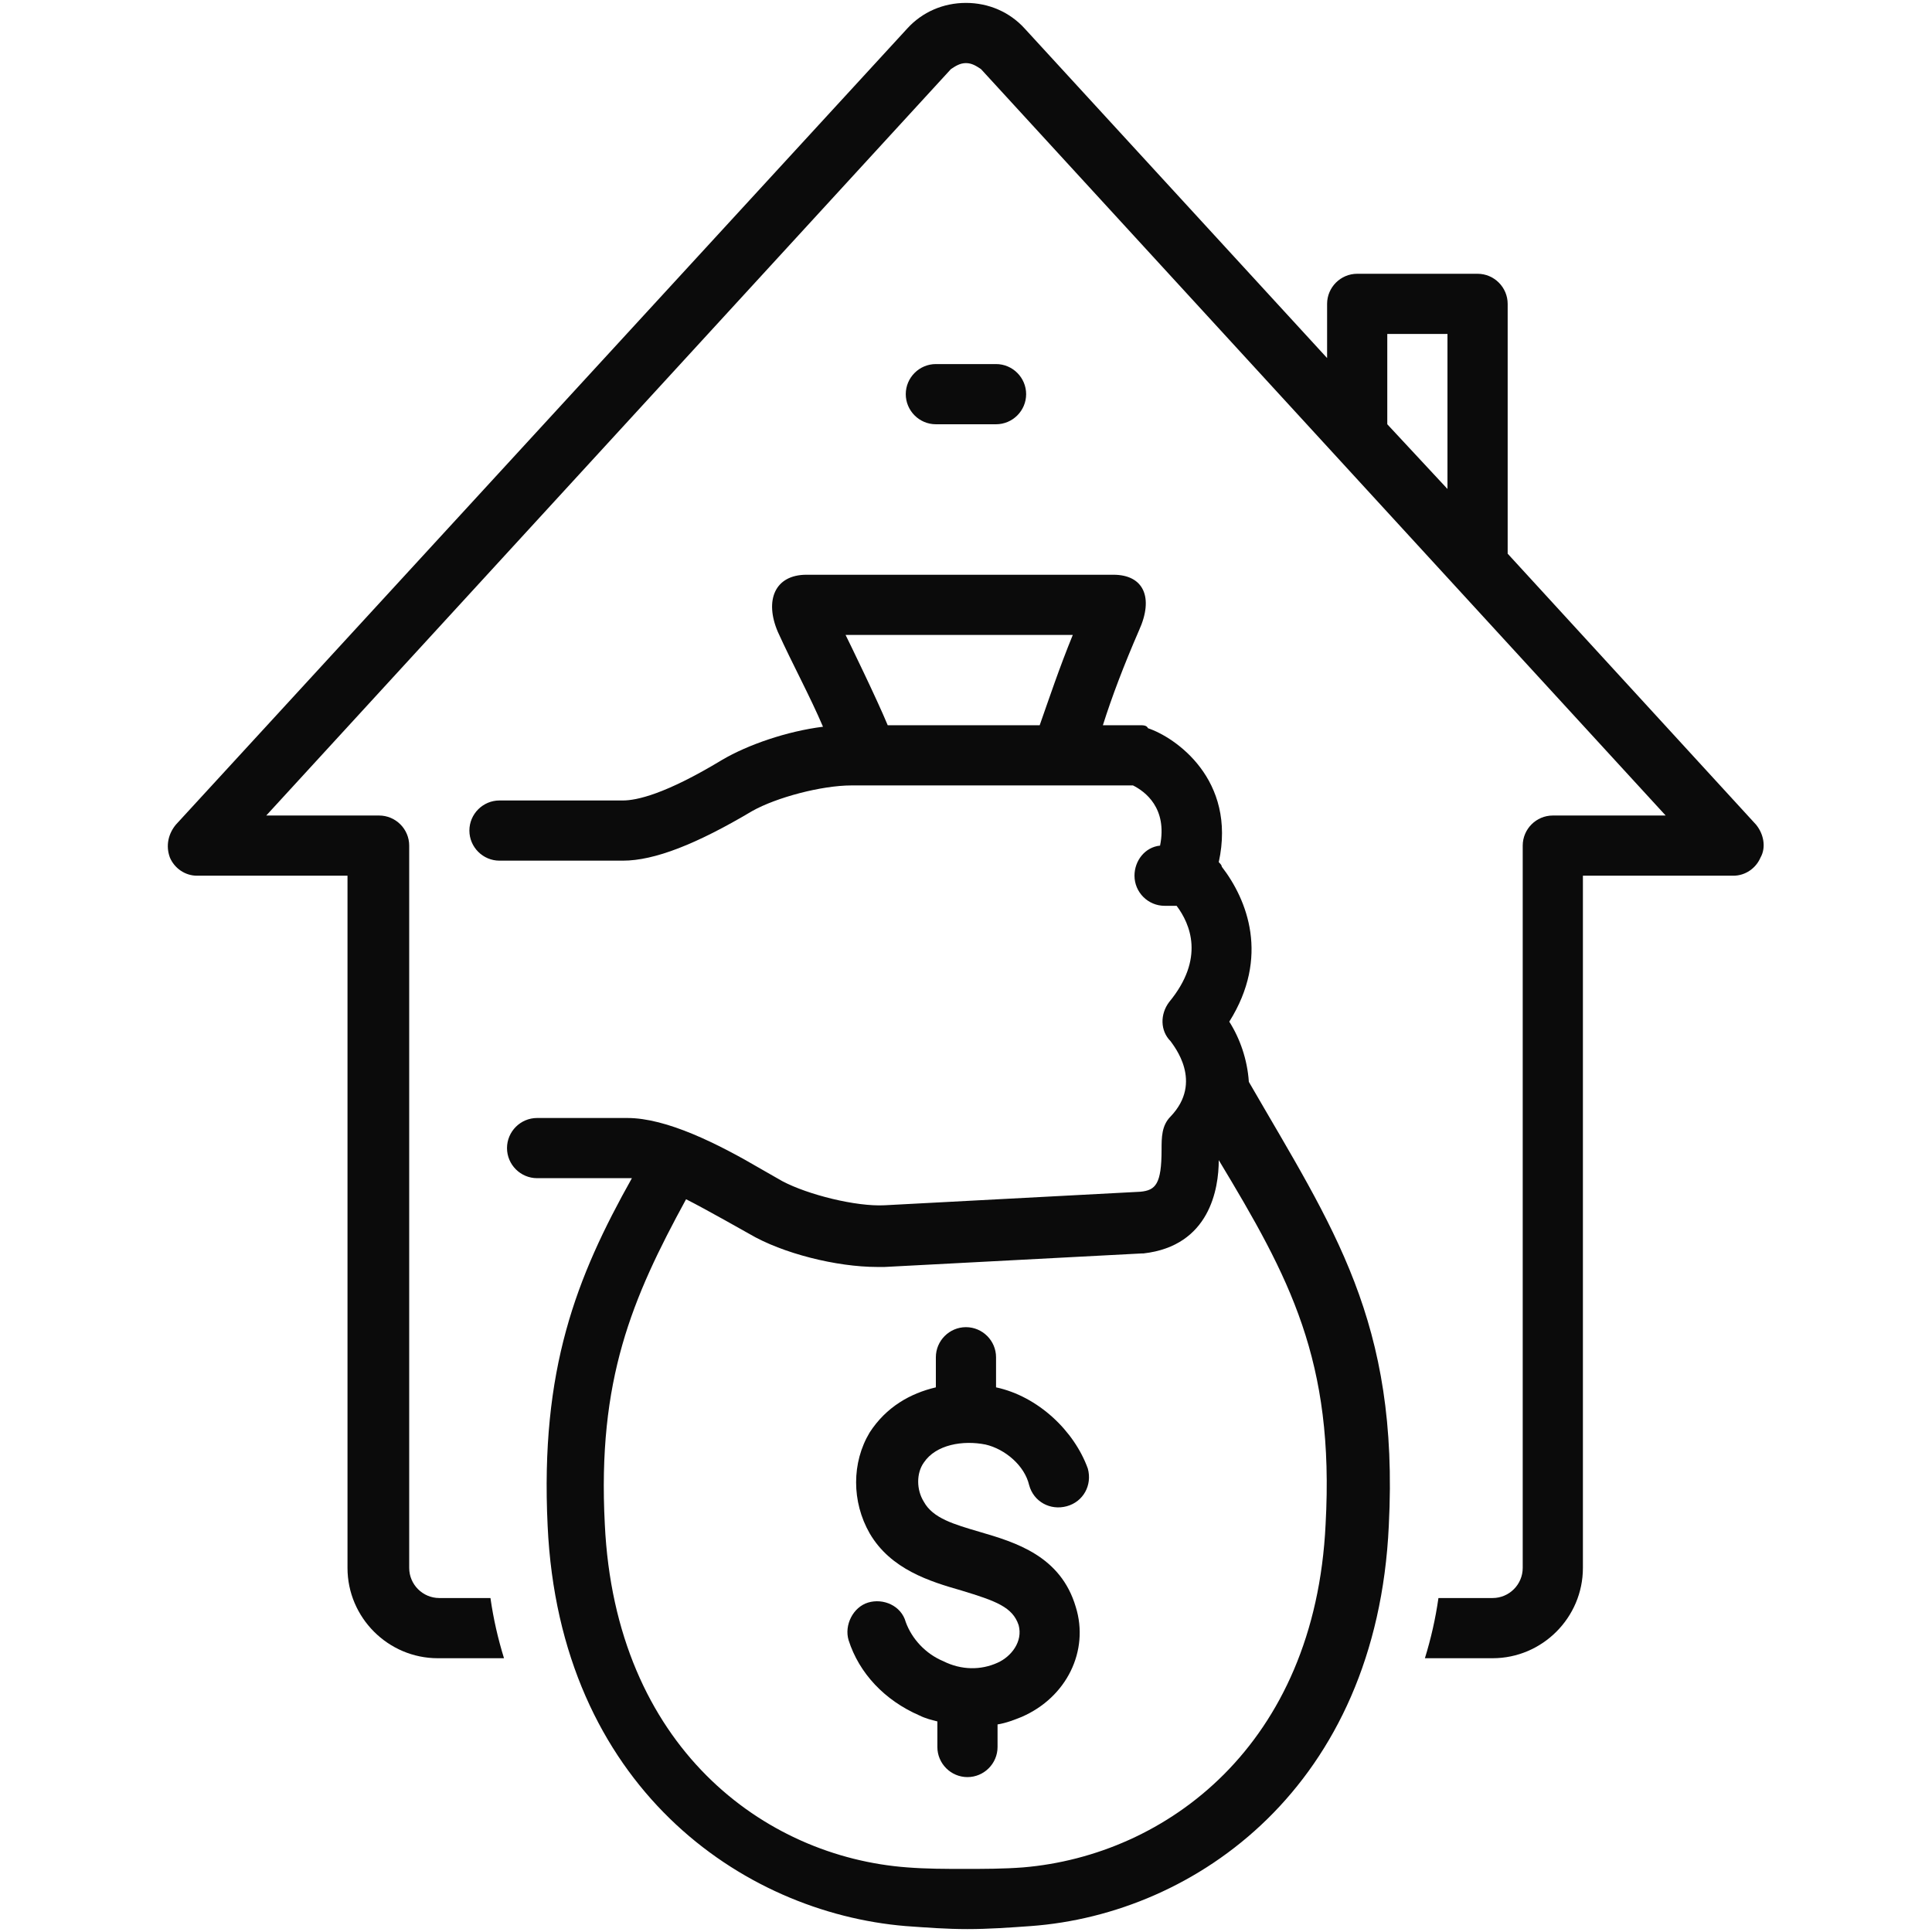 <svg xmlns="http://www.w3.org/2000/svg" xmlns:xlink="http://www.w3.org/1999/xlink" width="810pt" height="810pt" viewBox="0 0 810 810"><g id="surface1"><path style=" stroke:none;fill-rule:nonzero;fill:rgb(4.309%,4.309%,4.309%);fill-opacity:1;" d="M 736.191 345.695 L 632.098 232.133 L 632.098 127.402 C 632.098 120.461 626.418 114.781 619.477 114.781 L 569.008 114.781 C 562.07 114.781 556.391 120.461 556.391 127.402 L 556.391 150.113 L 429.586 11.945 C 423.277 5.004 414.445 1.219 404.98 1.219 C 395.52 1.219 386.688 5.004 380.379 11.945 L 73.773 345.695 C 70.617 349.48 69.355 354.527 71.25 359.574 C 73.141 363.992 77.559 367.145 82.605 367.145 L 145.691 367.145 L 145.691 657.363 C 145.691 678.184 162.727 695.219 183.543 695.219 L 211.305 695.219 C 208.781 687.016 206.887 678.812 205.625 669.98 L 184.176 669.98 C 177.234 669.98 171.559 664.305 171.559 657.363 L 171.559 354.527 C 171.559 347.586 165.879 341.91 158.941 341.91 C 157.68 341.91 111.625 341.91 111.625 341.91 L 398.672 28.98 C 400.566 27.719 402.457 26.457 404.98 26.457 C 407.504 26.457 409.398 27.719 411.289 28.98 L 698.336 341.91 C 698.336 341.91 652.285 341.91 651.023 341.91 C 644.082 341.91 638.406 347.586 638.406 354.527 L 638.406 657.363 C 638.406 664.305 632.727 669.98 625.785 669.98 L 603.074 669.98 C 601.812 678.812 599.922 687.016 597.398 695.219 L 625.785 695.219 C 646.605 695.219 663.641 678.184 663.641 657.363 L 663.641 367.145 L 726.727 367.145 C 731.773 367.145 736.191 363.992 738.082 359.574 C 740.605 355.16 739.344 349.48 736.191 345.695 Z M 581.625 140.02 L 606.859 140.02 L 606.859 205.004 L 581.625 177.875 Z M 581.625 140.02 "></path><path style=" stroke:none;fill-rule:nonzero;fill:rgb(4.309%,4.309%,4.309%);fill-opacity:1;" d="M 417.598 177.875 C 424.539 177.875 430.215 172.195 430.215 165.254 C 430.215 158.316 424.539 152.637 417.598 152.637 L 392.363 152.637 C 385.426 152.637 379.746 158.316 379.746 165.254 C 379.746 172.195 385.426 177.875 392.363 177.875 Z M 417.598 177.875 "></path><path style=" stroke:none;fill-rule:nonzero;fill:rgb(4.309%,4.309%,4.309%);fill-opacity:1;" d="M 515.383 428.344 C 532.418 401.215 522.953 377.238 512.23 363.359 C 512.23 362.73 511.598 362.098 510.969 361.469 C 518.539 326.766 492.672 309.102 481.316 305.316 C 480.688 304.055 479.426 304.055 477.531 304.055 L 462.391 304.055 C 466.176 292.066 471.223 278.82 477.531 264.309 C 483.84 250.43 479.426 240.965 466.809 240.965 L 338.109 240.965 C 324.859 240.965 320.445 251.691 326.121 264.938 C 332.43 278.82 339.371 291.438 345.047 304.688 C 329.906 306.578 313.504 312.258 302.781 318.566 C 278.805 333.078 266.82 335.602 261.141 335.602 L 209.41 335.602 C 202.469 335.602 196.793 341.277 196.793 348.219 C 196.793 355.16 202.469 360.836 209.41 360.836 L 261.141 360.836 C 274.391 360.836 292.055 353.898 315.398 340.016 C 325.492 334.34 344.418 329.293 357.035 329.293 L 475.008 329.293 C 480.055 331.816 489.52 338.754 486.363 354.527 C 480.055 355.16 475.641 360.836 475.641 367.145 C 475.641 374.086 481.316 379.766 488.258 379.766 L 493.305 379.766 C 498.98 387.336 505.289 401.844 490.148 420.141 C 486.363 425.188 486.363 432.129 490.781 436.547 C 492.043 438.438 504.66 453.578 490.781 468.09 C 486.996 471.875 486.996 476.922 486.996 481.969 C 486.996 496.48 484.473 499.004 478.164 499.637 L 370.914 505.312 C 358.926 505.945 338.738 500.898 328.016 495.219 L 319.184 490.172 C 300.887 479.445 279.438 468.723 263.035 468.723 L 225.184 468.723 C 218.242 468.723 212.566 474.398 212.566 481.34 C 212.566 488.281 218.242 493.957 225.184 493.957 C 225.184 493.957 264.297 493.957 264.926 493.957 C 241.586 535.598 226.445 574.082 229.598 639.699 C 234.645 748.844 310.98 801.84 379.746 807.52 C 388.578 808.148 396.781 808.781 405.613 808.781 C 414.445 808.781 423.277 808.148 432.109 807.52 C 501.504 802.473 577.211 748.844 582.258 639.699 C 586.672 553.895 558.914 514.777 523.586 453.578 C 522.953 444.117 519.801 435.285 515.383 428.344 Z M 449.773 266.199 C 444.094 280.082 439.68 293.328 435.895 304.055 L 372.176 304.055 C 367.758 293.328 355.773 268.723 354.512 266.199 Z M 555.762 639.066 C 551.344 731.809 488.887 777.867 428.953 782.914 C 420.754 783.543 412.551 783.543 404.352 783.543 C 396.148 783.543 388.578 783.543 380.379 782.914 C 320.445 778.496 257.988 732.441 253.57 639.066 C 250.418 578.5 264.926 544.43 287.637 502.789 C 295.211 506.574 314.137 517.301 314.137 517.301 C 328.016 525.504 350.727 531.18 367.758 531.18 C 369.02 531.18 370.281 531.18 370.914 531.18 L 478.793 525.504 C 478.793 525.504 479.426 525.504 479.426 525.504 C 507.184 522.348 510.969 498.375 510.969 486.387 C 540.617 535.598 559.547 570.297 555.762 639.066 Z M 555.762 639.066 "></path><path style=" stroke:none;fill-rule:nonzero;fill:rgb(4.309%,4.309%,4.309%);fill-opacity:1;" d="M 417.598 581.652 L 417.598 569.035 C 417.598 562.098 411.922 556.418 404.98 556.418 C 398.043 556.418 392.363 562.098 392.363 569.035 L 392.363 581.652 C 381.641 584.176 371.543 589.855 364.605 600.582 C 357.035 613.199 357.035 629.602 364.605 642.852 C 373.438 657.992 389.84 663.039 403.09 666.828 C 417.598 671.242 424.539 673.766 427.062 681.336 C 428.953 688.277 423.906 694.586 418.23 697.109 C 411.289 700.266 403.09 700.266 395.52 696.48 C 387.949 693.324 382.27 687.016 379.746 680.074 C 377.855 673.137 370.281 669.98 363.973 671.875 C 357.664 673.766 353.879 681.336 355.773 687.645 C 360.188 701.527 370.914 712.883 385.426 719.191 C 387.949 720.453 390.473 721.086 392.996 721.715 L 392.996 732.441 C 392.996 739.379 398.672 745.059 405.613 745.059 C 412.551 745.059 418.23 739.379 418.23 732.441 L 418.23 722.977 C 422.016 722.348 425.168 721.086 428.324 719.824 C 447.25 711.621 456.715 692.062 451.035 673.766 C 444.727 652.316 425.801 646.637 410.66 642.223 C 399.934 639.066 391.102 636.543 387.316 629.602 C 384.164 624.555 384.164 617.617 387.316 613.199 C 392.363 605.629 403.719 603.734 413.184 605.629 C 421.383 607.52 429.586 614.461 431.477 622.664 C 433.371 629.602 440.309 633.387 447.25 631.496 C 454.188 629.602 457.977 622.664 456.082 615.723 C 450.402 599.949 435.262 585.438 417.598 581.652 Z M 417.598 581.652 "></path></g></svg>